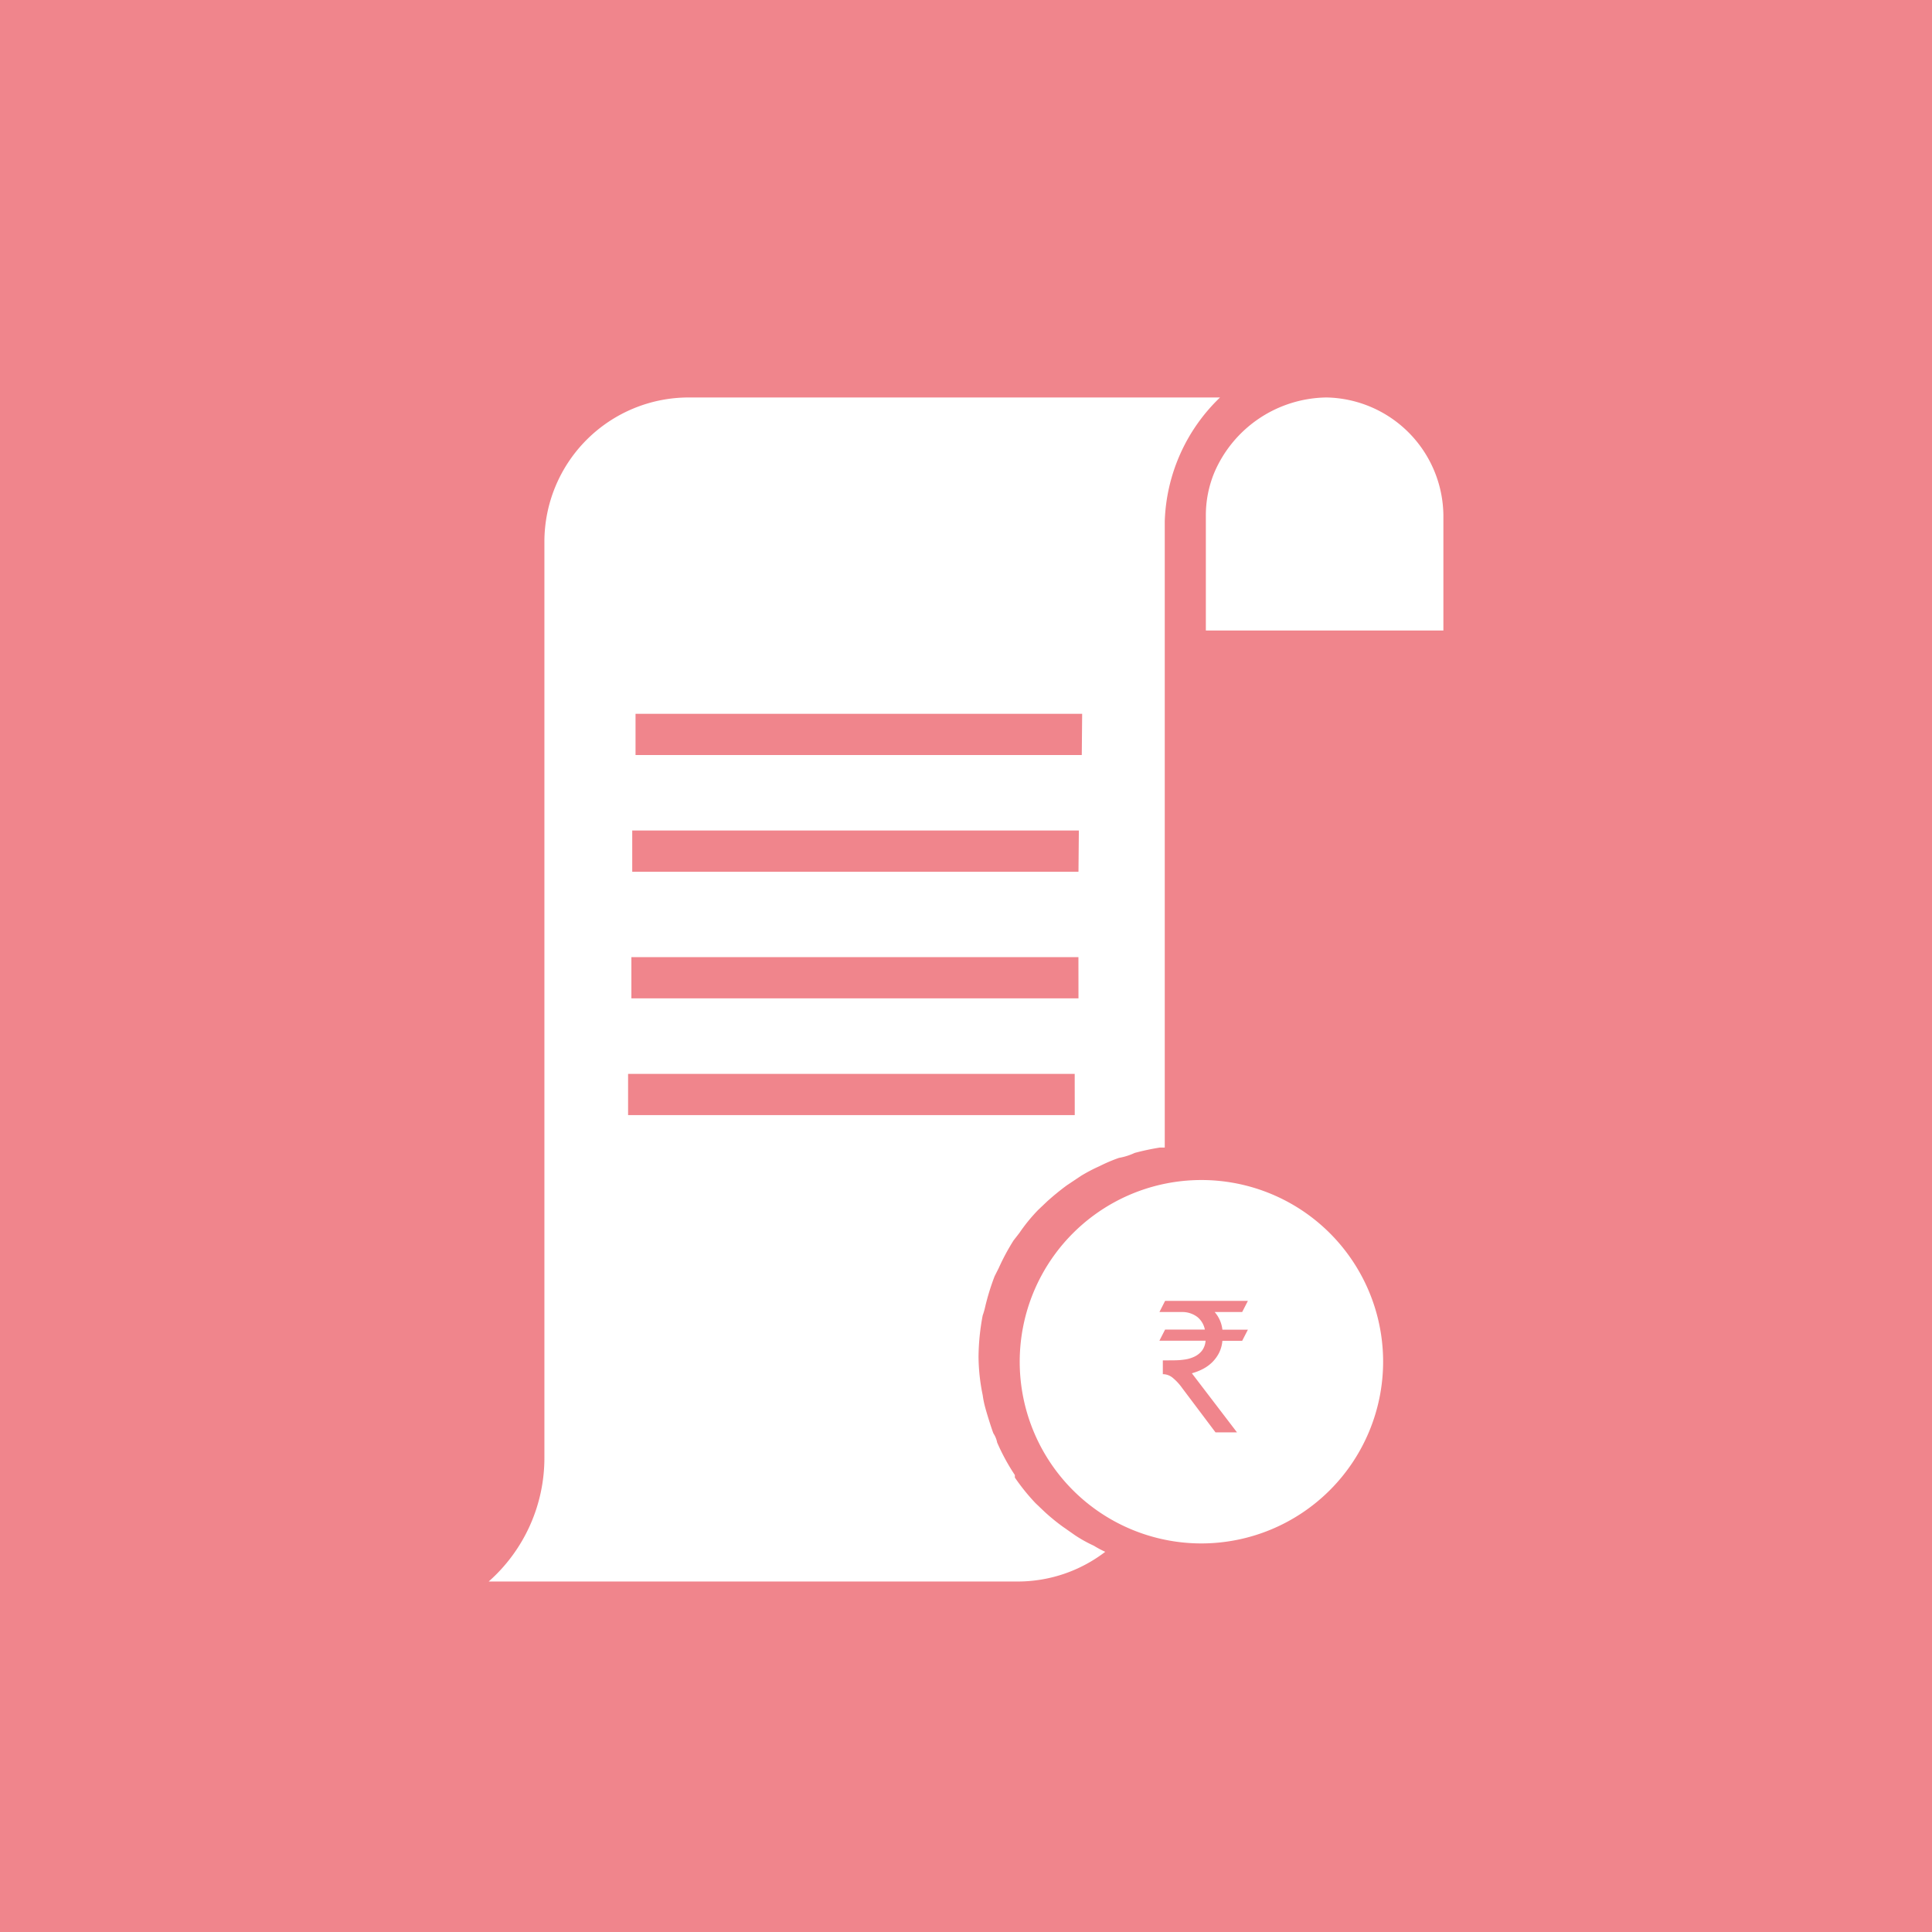 <svg xmlns="http://www.w3.org/2000/svg" width="41" height="41" viewBox="0 0 41 41">
  <g id="Group_3619" data-name="Group 3619" transform="translate(-141 -3325)">
    <rect id="Rectangle_1033" data-name="Rectangle 1033" width="41" height="41" transform="translate(141 3325)" fill="#f0858c"/>
    <g id="noun_tax_4081815" transform="translate(137.371 3318.605)">
      <g id="Layer_32" data-name="Layer 32" transform="translate(14 14.83)">
        <path id="Path_8022" data-name="Path 8022" d="M41.854,15.71a2.626,2.626,0,0,0-2.381,1.584,2.372,2.372,0,0,0-.184.928v2.433h5.041V18.222a2.529,2.529,0,0,0-2.477-2.512Z" transform="translate(-24.07 -15.71)" fill="#fff"/>
        <path id="Path_8024" data-name="Path 8024" d="M26.145,15.71a3.063,3.063,0,0,0-3.063,3.063V38.211A3.5,3.5,0,0,1,21.9,40.837H33.146a3.054,3.054,0,0,0,1.838-.63,2.178,2.178,0,0,1-.245-.131,2.843,2.843,0,0,1-.394-.219l-.263-.184a4.324,4.324,0,0,1-.385-.315l-.193-.184a4.377,4.377,0,0,1-.438-.543v-.053a4.42,4.42,0,0,1-.376-.691.528.528,0,0,0-.079-.193c-.026-.061-.131-.385-.184-.586a2.083,2.083,0,0,1-.044-.228,4.14,4.14,0,0,1-.088-.814,4.883,4.883,0,0,1,.088-.875,1.452,1.452,0,0,0,.053-.184,5.068,5.068,0,0,1,.2-.648l.088-.175a4.708,4.708,0,0,1,.315-.586l.123-.158a3.632,3.632,0,0,1,.4-.49l.184-.175a5.358,5.358,0,0,1,.429-.35l.289-.193a3.5,3.5,0,0,1,.4-.21,3.414,3.414,0,0,1,.411-.175,1.322,1.322,0,0,0,.333-.105,5.251,5.251,0,0,1,.534-.114h.105V18.336a3.807,3.807,0,0,1,1.173-2.626Zm8.192,15.229H24.858v-.875h9.478Zm.079-2.477H24.928v-.875h9.487Zm0-2.687h-9.47V24.9h9.478Zm.07-2.477h-9.47v-.875h9.478Z" transform="translate(-21.9 -15.71)" fill="#fff"/>
        <path id="Subtraction_2" data-name="Subtraction 2" d="M3.856,7.711A3.856,3.856,0,1,1,7.711,3.856,3.86,3.86,0,0,1,3.856,7.711Zm-.82-3.884v.292a.33.33,0,0,1,.2.069,1.123,1.123,0,0,1,.211.226l.707.94h.456L3.652,4.1a1.164,1.164,0,0,0,.232-.09.839.839,0,0,0,.2-.144.782.782,0,0,0,.146-.2A.717.717,0,0,0,4.3,3.411H4.72l.121-.236H4.3A.681.681,0,0,0,4.136,2.8H4.72l.121-.236H3.084L2.964,2.8h.484a.527.527,0,0,1,.324.108.459.459,0,0,1,.156.265H3.084l-.121.236h.98a.393.393,0,0,1-.074.208.447.447,0,0,1-.154.126.7.7,0,0,1-.206.064,1.559,1.559,0,0,1-.238.018Z" transform="translate(11.27 16.608)" fill="#fff"/>
      </g>
    </g>
  </g>
</svg>
